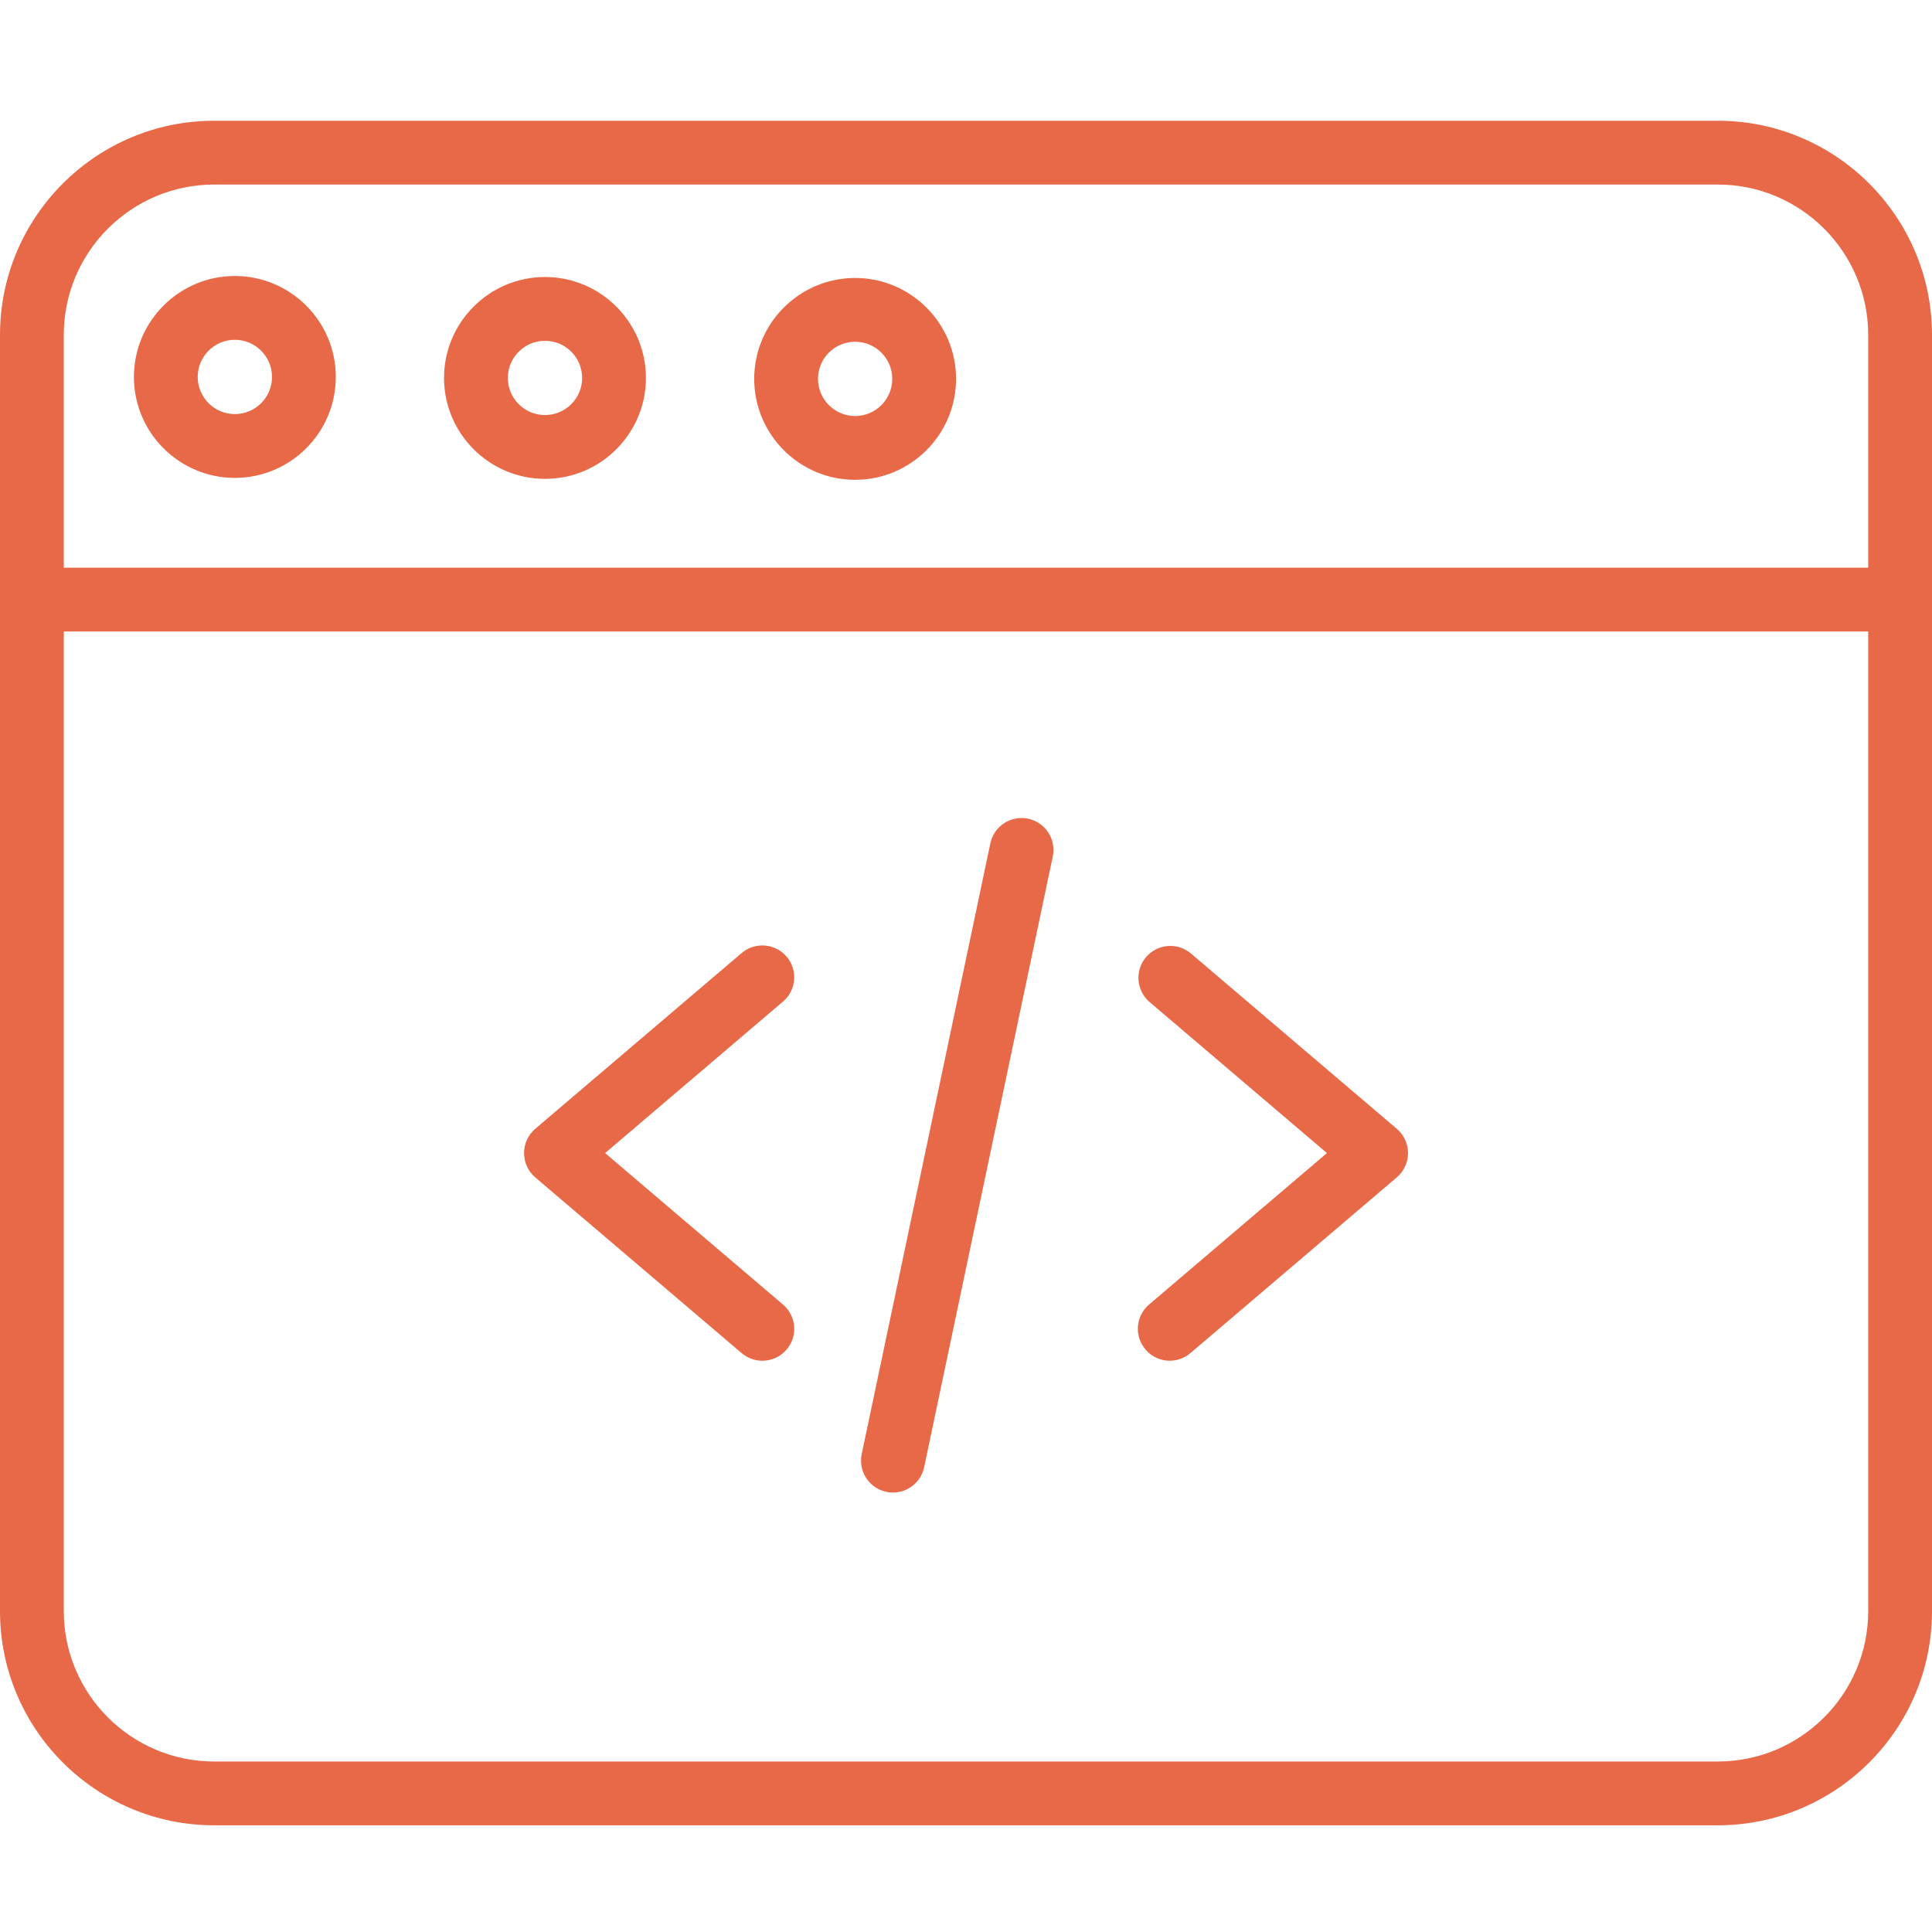 <svg xmlns="http://www.w3.org/2000/svg" fill="none" viewBox="0 0 48 48" height="48" width="48">
<path fill="#E86948" d="M18.939 33.807C18.751 33.807 18.569 33.74 18.426 33.618L13.298 29.252C13.211 29.177 13.141 29.085 13.093 28.98C13.044 28.876 13.02 28.763 13.02 28.648C13.02 28.533 13.044 28.42 13.093 28.316C13.141 28.212 13.211 28.119 13.298 28.045L18.426 23.678C18.586 23.542 18.794 23.475 19.003 23.492C19.213 23.508 19.407 23.608 19.543 23.767C19.827 24.101 19.787 24.601 19.453 24.884L15.034 28.648L19.453 32.411C19.577 32.516 19.665 32.657 19.707 32.814C19.748 32.971 19.74 33.136 19.684 33.289C19.628 33.441 19.526 33.572 19.393 33.665C19.26 33.758 19.102 33.807 18.939 33.807ZM29.062 33.807C28.838 33.807 28.615 33.712 28.459 33.528C28.323 33.368 28.255 33.161 28.272 32.951C28.289 32.742 28.388 32.547 28.548 32.411L32.967 28.648L28.548 24.884C28.394 24.747 28.3 24.554 28.286 24.348C28.271 24.141 28.339 23.937 28.473 23.78C28.607 23.622 28.797 23.523 29.003 23.505C29.209 23.485 29.415 23.548 29.575 23.678L34.703 28.045C34.791 28.119 34.861 28.211 34.909 28.316C34.957 28.42 34.982 28.533 34.982 28.648C34.982 28.763 34.957 28.876 34.909 28.98C34.861 29.084 34.791 29.177 34.703 29.251L29.575 33.618C29.432 33.74 29.25 33.807 29.062 33.807H29.062ZM22.186 37.082C22.067 37.082 21.951 37.056 21.844 37.005C21.738 36.955 21.644 36.881 21.569 36.789C21.495 36.698 21.442 36.591 21.414 36.476C21.386 36.361 21.385 36.242 21.409 36.126L24.605 20.952C24.648 20.747 24.771 20.567 24.948 20.452C25.123 20.337 25.338 20.297 25.544 20.34C25.749 20.384 25.929 20.507 26.044 20.683C26.159 20.859 26.199 21.073 26.156 21.279L22.96 36.453C22.922 36.631 22.825 36.79 22.684 36.905C22.543 37.019 22.367 37.082 22.186 37.082Z"></path>
<path fill="#E86948" d="M42.679 45.349H5.321C2.387 45.349 0 42.963 0 40.029V8.321C0 5.387 2.387 3 5.321 3H42.679C45.613 3 48 5.387 48 8.321V40.029C48 42.963 45.613 45.349 42.679 45.349ZM5.321 4.585C3.261 4.585 1.585 6.261 1.585 8.321V40.029C1.585 42.088 3.261 43.764 5.321 43.764H42.679C44.739 43.764 46.415 42.088 46.415 40.029V8.321C46.415 6.261 44.739 4.585 42.679 4.585H5.321Z"></path>
<path fill="#E86948" d="M47.208 15.689H0.793C0.585 15.686 0.387 15.601 0.241 15.453C0.095 15.304 0.014 15.105 0.014 14.897C0.014 14.689 0.095 14.489 0.241 14.341C0.387 14.193 0.585 14.108 0.793 14.104H47.208C47.416 14.108 47.614 14.193 47.76 14.341C47.905 14.489 47.987 14.689 47.987 14.897C47.987 15.105 47.905 15.304 47.76 15.453C47.614 15.601 47.416 15.686 47.208 15.689ZM13.54 11.897C12.158 11.897 11.032 10.772 11.032 9.39C11.032 8.007 12.158 6.882 13.54 6.882C14.923 6.882 16.048 8.007 16.048 9.39C16.048 10.772 14.923 11.897 13.54 11.897ZM13.54 8.467C13.032 8.467 12.617 8.881 12.617 9.39C12.617 9.899 13.032 10.312 13.54 10.312C14.049 10.312 14.463 9.899 14.463 9.39C14.463 8.88 14.049 8.467 13.54 8.467ZM5.835 11.873C4.452 11.873 3.327 10.748 3.327 9.365C3.327 7.982 4.452 6.857 5.835 6.857C7.218 6.857 8.343 7.982 8.343 9.365C8.343 10.748 7.218 11.873 5.835 11.873ZM5.835 8.442C5.326 8.442 4.912 8.857 4.912 9.365C4.912 9.874 5.326 10.288 5.835 10.288C6.344 10.288 6.758 9.874 6.758 9.365C6.758 8.857 6.344 8.442 5.835 8.442ZM21.245 11.921C19.863 11.921 18.738 10.796 18.738 9.413C18.738 8.031 19.863 6.906 21.245 6.906C22.628 6.906 23.753 8.031 23.753 9.413C23.753 10.796 22.628 11.921 21.245 11.921ZM21.245 8.491C20.737 8.491 20.323 8.904 20.323 9.413C20.323 9.922 20.737 10.336 21.245 10.336C21.754 10.336 22.168 9.922 22.168 9.413C22.168 8.904 21.754 8.491 21.245 8.491Z"></path>
</svg>

